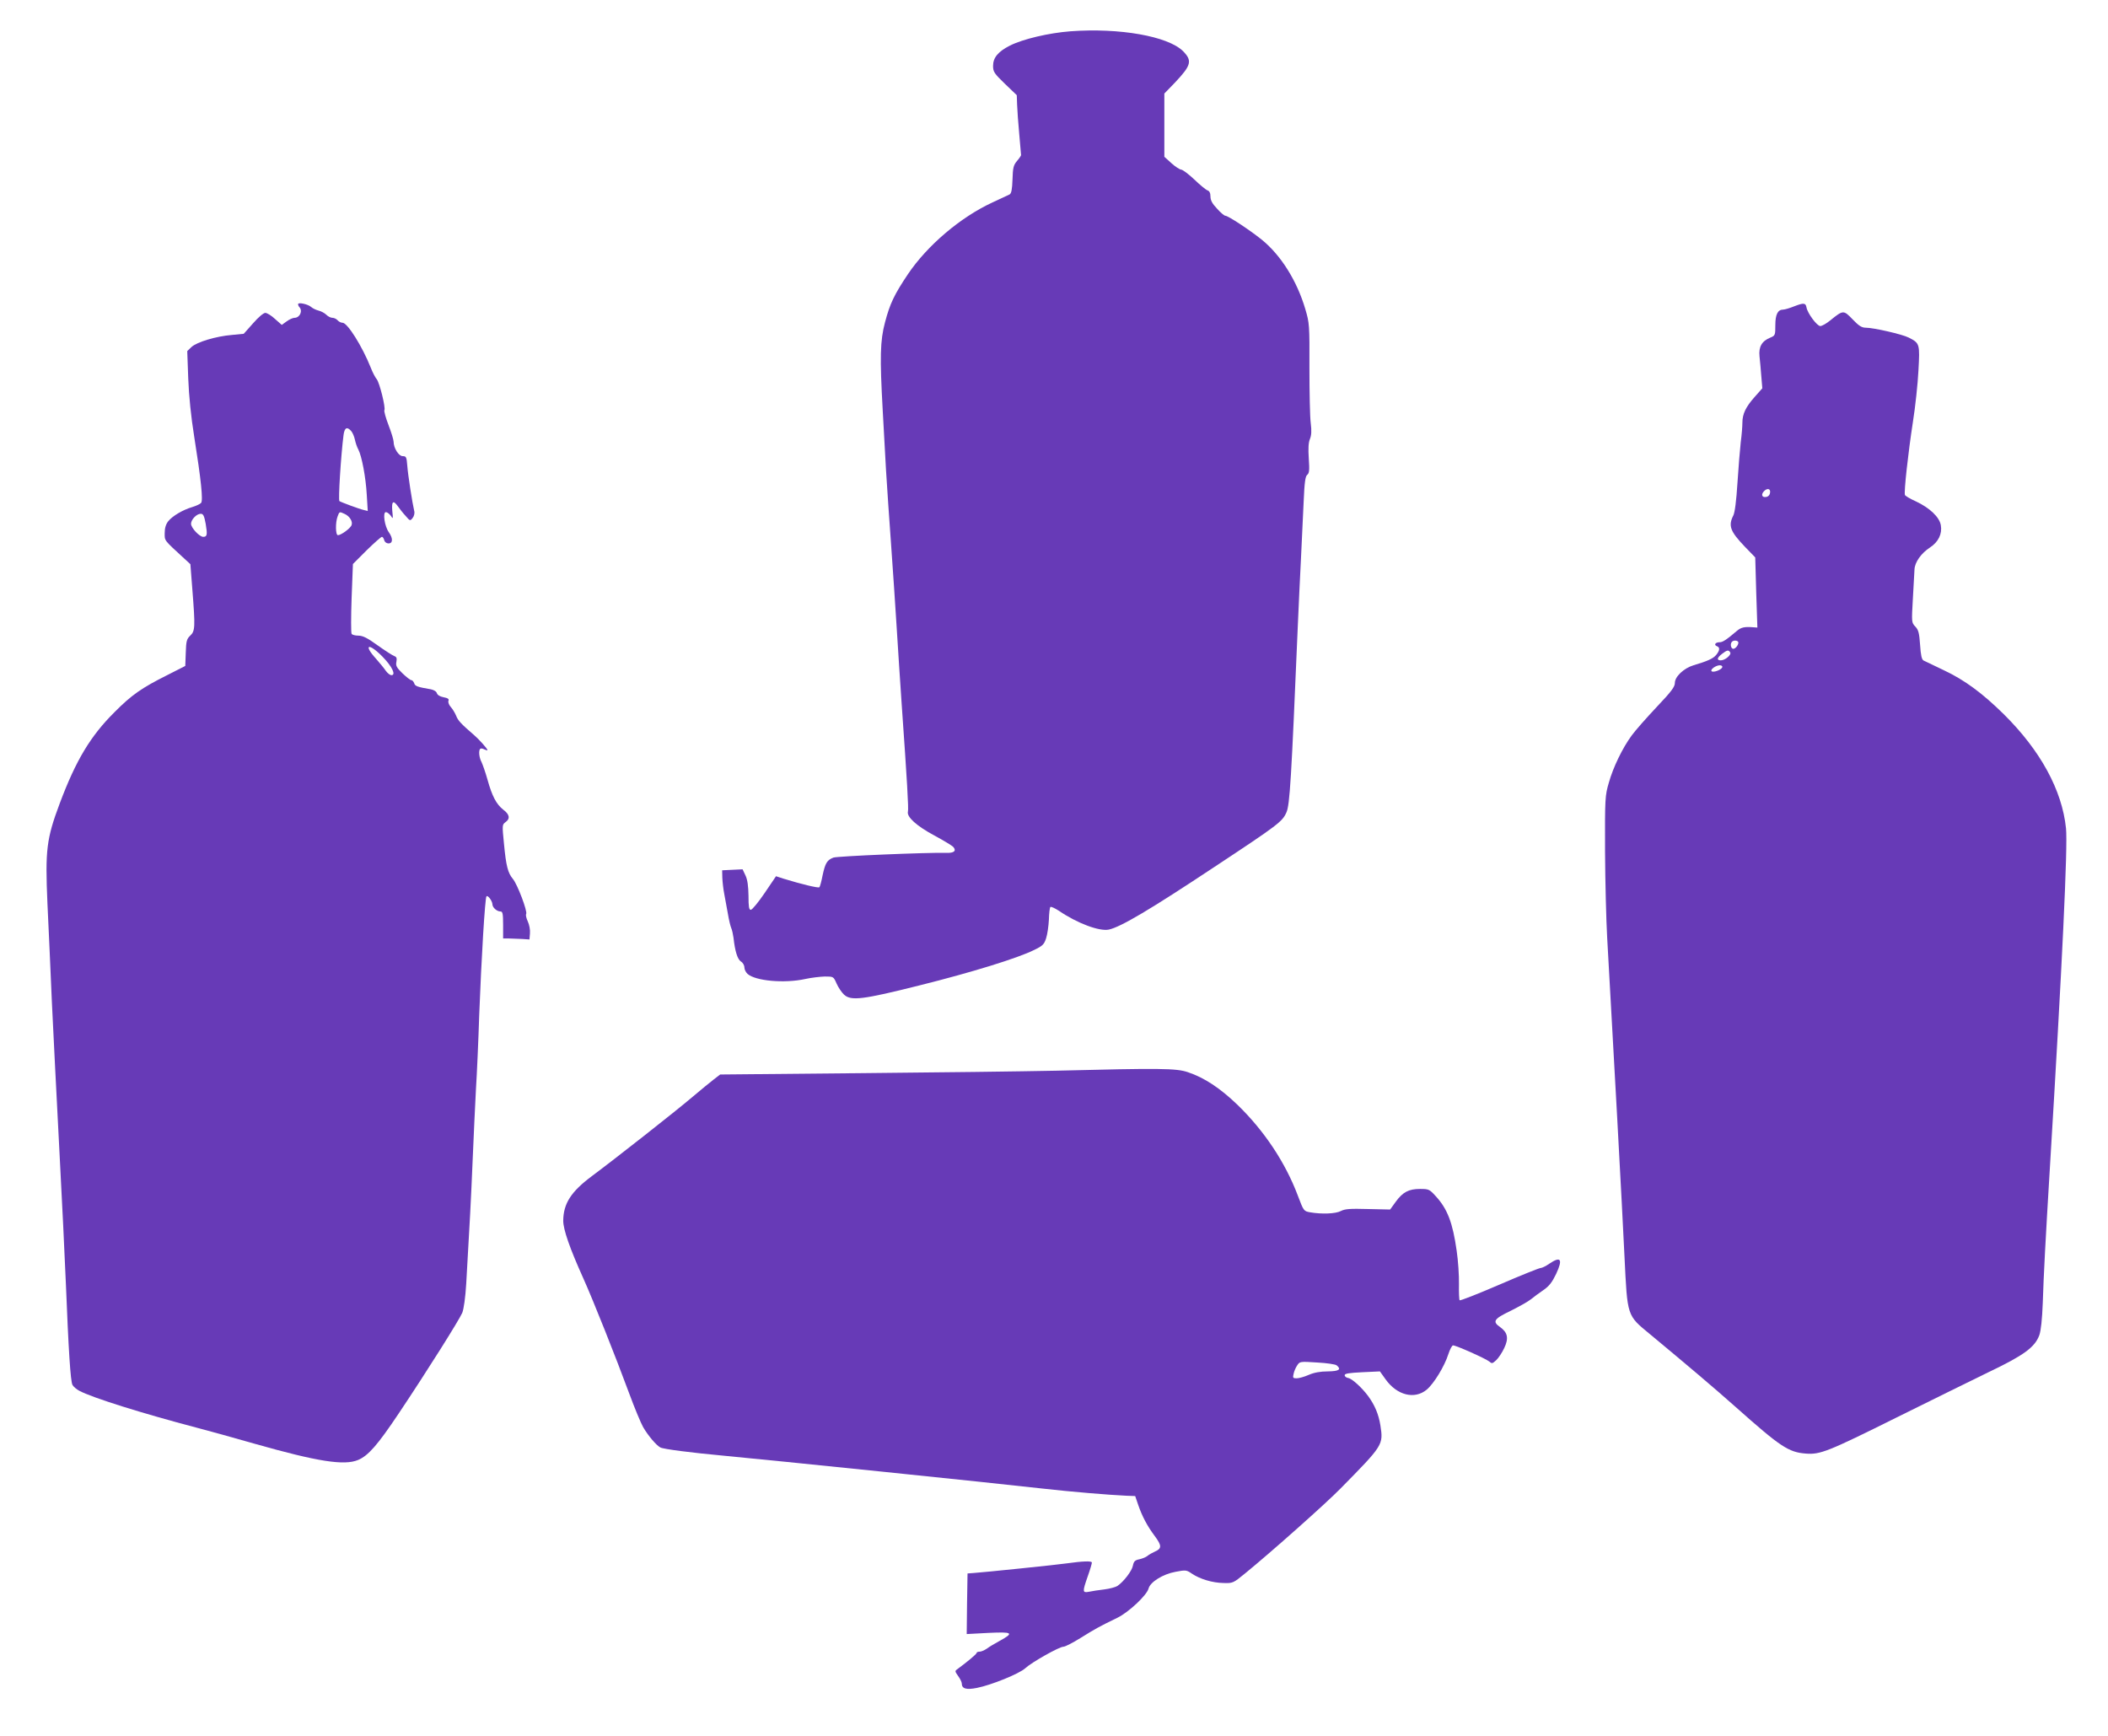 <?xml version="1.0" standalone="no"?>
<!DOCTYPE svg PUBLIC "-//W3C//DTD SVG 20010904//EN"
 "http://www.w3.org/TR/2001/REC-SVG-20010904/DTD/svg10.dtd">
<svg version="1.0" xmlns="http://www.w3.org/2000/svg"
 width="1280pt" height="1054pt" viewBox="0 0 1280 1054"
 preserveAspectRatio="xMidYMid meet">
<g transform="translate(0,1054) scale(0.1,-0.1)"
fill="#673ab7" stroke="none">
<path d="M6500 10350 c-131 -10 -289 -47 -368 -87 -71 -36 -102 -73 -102 -123
0 -36 7 -46 72 -109 l72 -69 2 -58 c1 -33 7 -113 13 -179 6 -66 11 -123 11
-127 0 -3 -11 -20 -25 -36 -21 -25 -25 -41 -27 -112 -2 -61 -7 -85 -18 -91 -8
-4 -55 -26 -103 -48 -195 -90 -396 -261 -514 -436 -83 -124 -109 -178 -139
-292 -30 -112 -32 -212 -14 -536 6 -100 15 -263 20 -362 6 -99 20 -304 31
-455 11 -151 26 -378 34 -505 8 -126 21 -333 30 -460 33 -468 43 -637 38 -654
-8 -32 53 -87 161 -145 57 -31 109 -62 115 -70 20 -23 3 -37 -42 -35 -112 3
-665 -20 -687 -29 -38 -15 -49 -33 -65 -107 -7 -37 -16 -70 -20 -73 -6 -6
-110 19 -217 52 l-46 15 -69 -102 c-38 -56 -76 -102 -84 -102 -11 0 -14 18
-14 85 -1 59 -6 97 -18 123 l-18 38 -62 -3 -62 -3 1 -45 c1 -25 6 -70 12 -100
5 -30 15 -84 22 -120 6 -36 15 -74 20 -85 5 -11 11 -38 14 -60 9 -82 24 -130
45 -144 12 -7 21 -23 21 -36 0 -12 9 -30 19 -39 48 -43 224 -59 351 -31 36 8
89 14 118 15 53 0 53 0 72 -43 10 -23 31 -54 45 -67 42 -39 112 -31 458 56
317 79 598 166 696 215 52 25 61 34 73 71 8 24 15 75 17 113 1 39 5 73 9 77 4
4 27 -7 52 -23 111 -76 246 -126 303 -114 73 16 250 121 642 381 386 255 412
275 436 330 21 45 30 201 69 1124 6 129 14 321 20 425 5 105 12 258 16 340 5
117 10 153 22 162 12 10 14 28 9 99 -4 61 -2 96 7 118 9 22 11 49 5 96 -5 36
-8 187 -8 335 1 262 0 273 -25 358 -51 173 -149 328 -265 422 -75 60 -204 145
-221 145 -6 0 -29 19 -50 43 -29 30 -40 51 -40 74 0 21 -6 33 -18 37 -9 3 -46
33 -80 66 -35 33 -71 60 -80 60 -9 1 -36 18 -59 39 l-43 39 0 192 0 192 64 66
c100 106 107 133 49 192 -92 90 -384 142 -683 120z"/>
<path d="M1810 8693 c0 -5 3 -13 7 -17 23 -23 4 -66 -29 -66 -10 0 -32 -10
-48 -22 l-29 -21 -41 36 c-22 21 -49 37 -59 37 -11 0 -43 -27 -75 -64 l-56
-63 -72 -7 c-97 -8 -212 -43 -245 -73 l-26 -25 6 -166 c4 -107 17 -234 36
-352 42 -264 55 -389 42 -404 -6 -7 -30 -18 -53 -25 -58 -17 -122 -55 -147
-87 -14 -18 -21 -41 -21 -72 0 -47 -6 -39 119 -154 l37 -34 12 -154 c18 -229
17 -252 -13 -280 -21 -20 -25 -33 -27 -104 l-3 -80 -110 -56 c-154 -77 -216
-120 -320 -225 -146 -145 -234 -292 -332 -553 -81 -216 -89 -284 -75 -607 7
-143 19 -413 27 -600 9 -187 29 -587 45 -890 16 -302 34 -671 40 -820 16 -402
28 -593 40 -615 6 -11 25 -27 42 -36 82 -43 379 -136 713 -224 66 -17 224 -61
350 -97 384 -109 545 -134 629 -99 62 26 118 90 246 281 174 260 368 569 387
613 9 23 19 92 24 177 22 377 29 510 39 750 6 143 15 337 20 430 6 94 15 298
20 455 13 338 35 709 44 717 8 9 35 -28 36 -48 0 -20 27 -44 49 -44 13 0 16
-13 16 -82 l0 -82 35 0 c19 -1 55 -2 80 -3 l45 -3 3 37 c2 21 -4 53 -13 72 -9
19 -14 40 -10 46 9 15 -53 180 -81 213 -30 36 -41 77 -54 215 -11 111 -11 114
9 129 30 21 26 47 -13 76 -42 33 -68 82 -96 183 -12 43 -29 91 -36 106 -15 28
-19 70 -8 81 4 3 15 2 25 -4 11 -5 19 -7 19 -4 0 8 -51 65 -79 89 -81 70 -100
90 -111 119 -7 17 -22 42 -33 54 -11 12 -17 29 -14 37 5 11 -3 17 -30 22 -22
4 -37 14 -40 24 -3 11 -18 20 -36 24 -82 14 -97 19 -102 37 -4 10 -11 19 -18
19 -6 0 -30 19 -54 42 -35 34 -41 46 -36 69 4 22 1 30 -13 35 -11 4 -56 33
-101 65 -62 45 -90 59 -117 59 -19 0 -38 5 -41 11 -4 5 -4 103 0 217 l8 207
83 83 c46 45 88 82 93 82 5 0 11 -9 14 -20 3 -12 14 -20 26 -20 27 0 28 31 2
68 -26 36 -38 122 -18 122 8 0 21 -10 30 -22 14 -22 14 -20 9 30 -5 59 6 67
35 26 10 -14 30 -40 46 -57 27 -31 27 -32 43 -12 9 12 13 30 9 43 -11 46 -38
218 -42 275 -4 52 -7 57 -28 57 -24 0 -55 49 -55 88 0 11 -14 57 -31 101 -17
44 -28 85 -25 90 9 14 -30 170 -47 189 -8 9 -25 41 -36 70 -51 128 -141 272
-171 272 -10 0 -23 7 -30 15 -7 8 -21 15 -31 15 -11 0 -27 8 -38 19 -10 10
-31 21 -47 25 -16 4 -36 14 -45 22 -19 17 -79 30 -79 17z m322 -770 c9 -10 19
-34 23 -53 4 -19 13 -46 21 -60 21 -41 45 -168 51 -274 l6 -99 -24 6 c-25 5
-140 48 -148 54 -8 6 9 276 25 401 6 45 21 53 46 25z m-39 -504 c29 -13 50
-45 42 -67 -5 -19 -64 -62 -83 -62 -15 0 -16 78 -2 114 11 30 11 30 43 15z
m-844 -60 c11 -66 9 -79 -15 -79 -23 0 -74 55 -74 79 0 26 34 61 59 61 15 0
21 -12 30 -61z m1073 -806 c59 -60 84 -113 55 -113 -9 0 -24 12 -34 26 -10 15
-37 48 -60 74 -79 87 -45 98 39 13z"/>
<path d="M10895 8680 c-27 -11 -58 -20 -67 -20 -33 0 -48 -29 -48 -95 0 -60
-1 -63 -30 -75 -52 -21 -72 -56 -66 -114 3 -28 8 -83 11 -123 l6 -71 -47 -53
c-54 -61 -74 -103 -74 -156 0 -21 -4 -74 -10 -118 -5 -44 -14 -156 -20 -248
-7 -111 -16 -179 -25 -197 -32 -63 -19 -97 70 -190 l63 -65 6 -213 7 -213 -28
2 c-50 4 -71 -1 -95 -21 -67 -57 -88 -70 -106 -70 -26 0 -37 -16 -17 -24 20
-7 18 -26 -4 -53 -18 -22 -53 -38 -138 -63 -59 -18 -113 -69 -113 -107 0 -24
-21 -52 -113 -149 -61 -65 -129 -142 -149 -170 -56 -76 -113 -194 -139 -287
-23 -79 -24 -93 -23 -417 1 -184 7 -420 13 -525 35 -613 93 -1673 105 -1934
18 -369 14 -357 156 -474 217 -180 393 -329 520 -442 271 -241 320 -274 425
-282 87 -7 133 11 553 220 202 100 453 224 558 275 214 102 280 151 307 224
10 29 17 95 21 198 5 162 17 389 42 800 77 1267 110 1971 99 2080 -24 232
-155 472 -377 692 -131 129 -239 209 -367 269 -58 28 -113 54 -121 58 -11 6
-17 32 -21 95 -5 72 -10 91 -29 111 -23 24 -23 27 -15 167 4 79 9 160 10 180
2 44 40 98 95 134 50 33 74 82 65 134 -8 50 -69 107 -153 146 -34 15 -63 33
-65 38 -7 18 20 259 48 441 15 94 30 235 34 315 9 162 8 166 -59 200 -39 20
-213 60 -261 60 -24 0 -42 11 -80 51 -55 57 -57 57 -136 -7 -23 -19 -50 -34
-60 -34 -20 0 -78 78 -84 114 -5 27 -17 28 -74 6z m-147 -1132 c-2 -15 -11
-24 -25 -26 -25 -4 -31 16 -11 36 20 20 40 14 36 -10z m-195 -904 c10 -10 -12
-44 -28 -44 -15 0 -21 31 -8 43 8 9 28 9 36 1z m-47 -66 c9 -14 -31 -48 -57
-48 -26 0 -24 15 7 39 31 24 40 26 50 9z m-48 -90 c-6 -16 -55 -34 -65 -24
-10 10 26 36 50 36 10 0 17 -5 15 -12z"/>
<path d="M6410 4038 c-190 -4 -726 -11 -1191 -15 l-846 -8 -39 -30 c-21 -16
-79 -64 -129 -106 -102 -87 -475 -380 -611 -481 -126 -94 -173 -166 -174 -271
0 -54 40 -168 122 -350 59 -131 196 -475 279 -700 32 -87 70 -178 84 -203 30
-52 80 -111 105 -124 18 -10 189 -32 385 -50 280 -26 1642 -166 1940 -200 167
-19 397 -38 504 -43 l54 -2 17 -50 c24 -71 56 -132 102 -193 43 -58 43 -76 1
-94 -15 -7 -36 -18 -45 -26 -9 -8 -32 -17 -50 -21 -26 -5 -34 -13 -39 -39 -6
-32 -56 -97 -94 -123 -11 -7 -47 -17 -80 -21 -33 -4 -75 -10 -92 -14 -41 -8
-41 -1 -8 94 14 39 25 77 25 83 0 11 -55 9 -155 -5 -42 -7 -511 -55 -560 -58
l-40 -3 -3 -184 -2 -184 131 7 c149 7 159 1 68 -49 -30 -16 -66 -38 -79 -48
-14 -9 -32 -17 -42 -17 -10 0 -18 -3 -18 -8 0 -7 -61 -57 -114 -96 -19 -13
-19 -14 2 -44 12 -16 22 -37 22 -45 0 -32 27 -40 92 -27 87 17 257 86 293 119
40 37 207 131 232 131 11 0 59 25 107 55 87 54 106 65 221 121 68 33 178 136
189 177 10 40 87 88 164 102 62 12 67 11 99 -11 49 -33 125 -56 192 -57 57 -2
60 0 131 58 158 129 490 424 580 516 260 264 260 265 242 383 -11 68 -34 123
-75 179 -38 51 -98 106 -121 109 -11 2 -21 9 -21 17 0 10 26 14 107 18 l107 5
35 -49 c69 -96 175 -123 249 -62 43 36 108 141 132 217 9 28 22 52 28 52 19 0
200 -81 220 -98 16 -14 19 -13 42 8 14 13 36 46 49 74 28 59 21 94 -25 127
-49 34 -38 50 64 99 50 25 106 56 123 70 17 14 51 39 76 56 35 24 53 48 77 98
42 90 29 110 -43 61 -20 -14 -43 -25 -51 -25 -8 0 -121 -45 -250 -101 -130
-56 -239 -99 -242 -95 -3 3 -5 47 -4 98 1 51 -5 143 -14 203 -24 170 -56 254
-127 331 -38 42 -43 44 -95 44 -69 0 -105 -19 -148 -78 l-34 -47 -134 3 c-108
3 -140 1 -165 -12 -32 -17 -116 -20 -186 -8 -40 7 -40 8 -76 103 -76 201 -204
393 -366 550 -106 102 -202 165 -301 198 -71 24 -165 25 -803 9z m1706 -1789
c31 -25 15 -36 -53 -37 -46 0 -84 -7 -116 -21 -27 -12 -60 -21 -74 -21 -22 0
-24 3 -18 28 3 15 13 38 22 51 15 23 17 24 121 17 58 -3 111 -11 118 -17z"/>
</g>
</svg>
